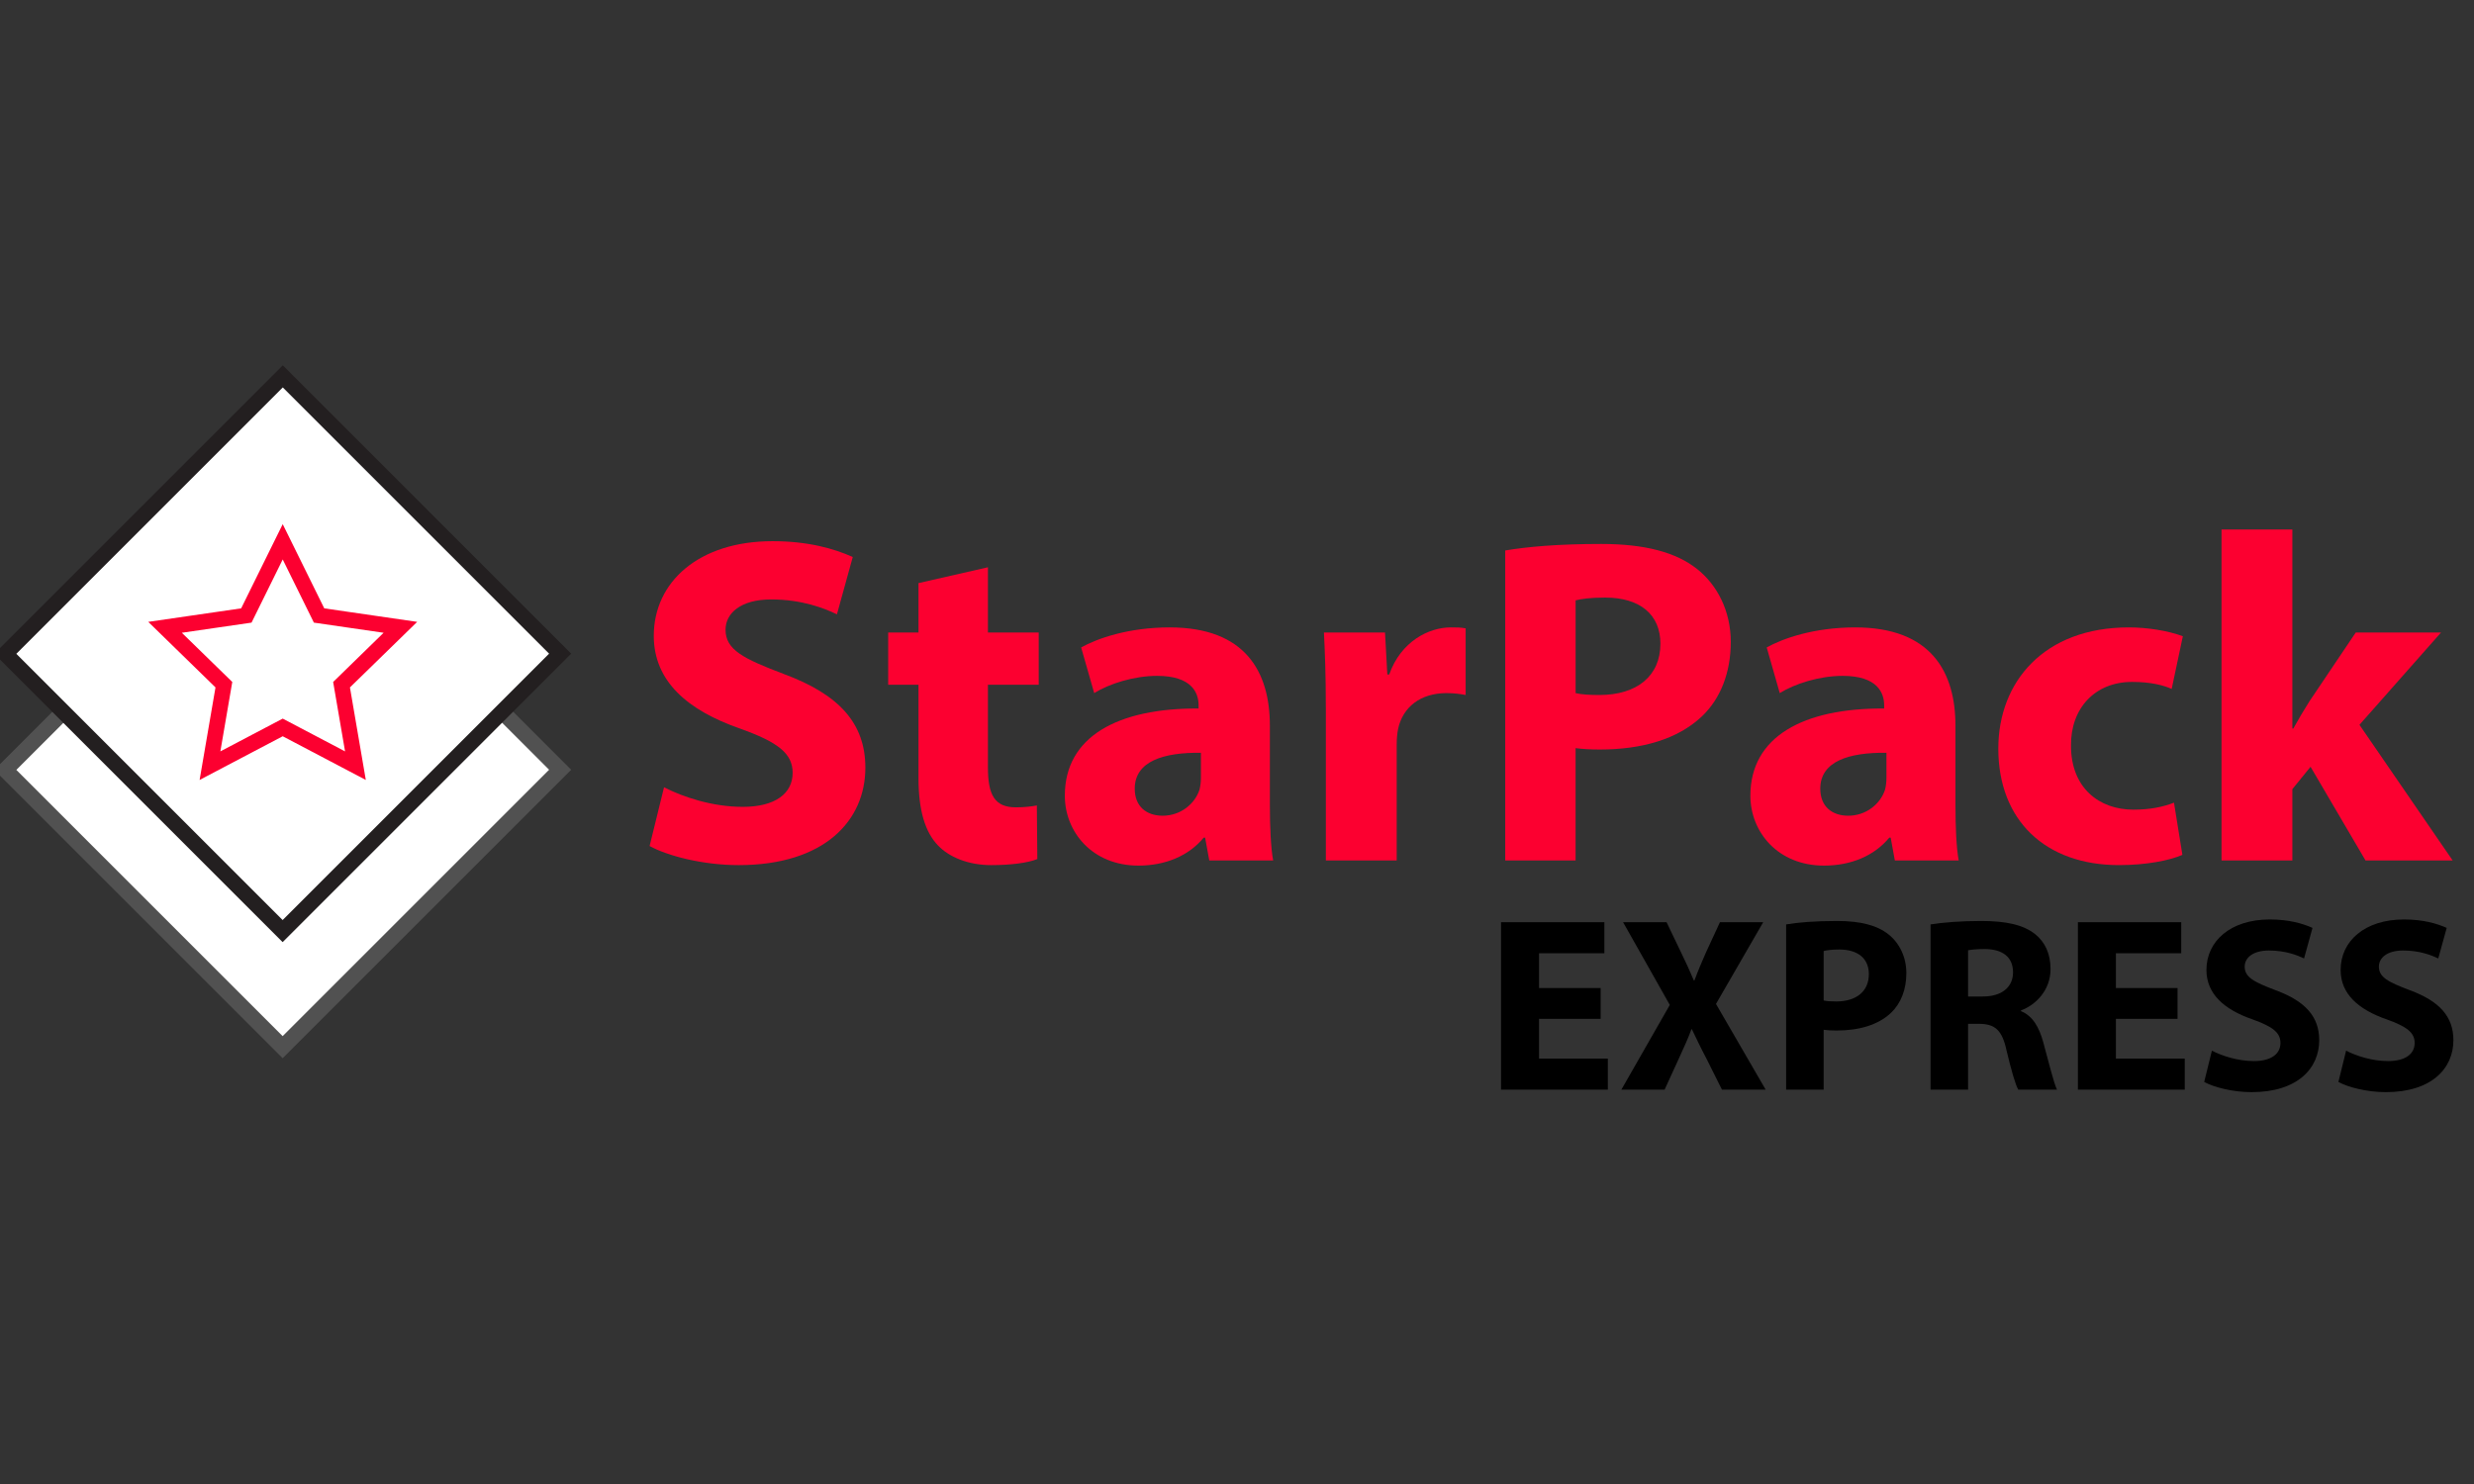 <?xml version="1.0" encoding="UTF-8"?>
<svg width="200px" height="120px" viewBox="0 0 200 120" version="1.1" xmlns="http://www.w3.org/2000/svg" xmlns:xlink="http://www.w3.org/1999/xlink">
    <rect x="0" y="0" width="200" height="120" fill="#333333" stroke="none"/>
    <!-- Generator: Sketch 57.1 (83088) - https://sketch.com -->
    <title>State/05 Carriers/01 Starpack</title>
    <desc>Created with Sketch.</desc>
    <g id="State/05-Carriers/01-Starpack" stroke="none" stroke-width="1" fill="none" fill-rule="evenodd">
        <g id="starpack" transform="translate(0, 30)">
            <path d="M53.681,33.661 C55.225,34.454 57.6,35.244 60.047,35.244 C62.686,35.244 64.078,34.153 64.078,32.494 C64.078,30.911 62.872,30.006 59.822,28.913 C55.602,27.443 52.852,25.106 52.852,21.412 C52.852,17.077 56.469,13.761 62.458,13.761 C65.321,13.761 67.431,14.363 68.938,15.042 L67.658,19.677 C66.64,19.187 64.832,18.472 62.345,18.472 C59.859,18.472 58.654,19.602 58.654,20.921 C58.654,22.542 60.085,23.258 63.364,24.501 C67.846,26.16 69.957,28.498 69.957,32.078 C69.957,36.338 66.678,39.956 59.708,39.956 C56.808,39.956 53.944,39.202 52.513,38.412 L53.681,33.661 Z" id="Shape" fill="#FC0030" fill-rule="nonzero"></path>
            <path d="M79.865,15.871 L79.865,21.148 L83.971,21.148 L83.971,25.37 L79.865,25.37 L79.865,32.041 C79.865,34.265 80.392,35.283 82.125,35.283 C82.841,35.283 83.407,35.208 83.82,35.131 L83.858,39.467 C83.105,39.769 81.749,39.956 80.129,39.956 C78.283,39.956 76.738,39.315 75.834,38.372 C74.779,37.281 74.251,35.509 74.251,32.907 L74.251,25.369 L71.802,25.369 L71.802,21.148 L74.251,21.148 L74.251,17.151 L79.865,15.871 Z" id="Shape" fill="#FC0030" fill-rule="nonzero"></path>
            <path d="M97.759,39.58 L97.421,37.732 L97.309,37.732 C96.104,39.202 94.22,39.995 92.035,39.995 C88.304,39.995 86.082,37.281 86.082,34.34 C86.082,29.553 90.377,27.253 96.894,27.291 L96.894,27.027 C96.894,26.046 96.367,24.652 93.541,24.652 C91.657,24.652 89.661,25.293 88.456,26.046 L87.4,22.353 C88.682,21.637 91.206,20.733 94.559,20.733 C100.698,20.733 102.658,24.351 102.658,28.685 L102.658,35.094 C102.658,36.865 102.734,38.561 102.923,39.58 L97.759,39.58 L97.759,39.58 Z M97.083,30.872 C94.068,30.834 91.734,31.551 91.734,33.775 C91.734,35.244 92.712,35.961 93.992,35.961 C95.425,35.961 96.592,35.019 96.97,33.85 C97.046,33.549 97.083,33.21 97.083,32.87 L97.083,30.872 Z" id="Shape" fill="#FC0030" fill-rule="nonzero"></path>
            <path d="M107.181,27.215 C107.181,24.501 107.105,22.731 107.029,21.148 L111.966,21.148 L112.153,24.539 L112.305,24.539 C113.247,21.863 115.506,20.733 117.278,20.733 C117.805,20.733 118.07,20.733 118.484,20.808 L118.484,26.198 C118.07,26.122 117.579,26.047 116.939,26.047 C114.83,26.047 113.397,27.179 113.022,28.949 C112.947,29.326 112.91,29.778 112.91,30.232 L112.91,39.58 L107.183,39.58 L107.183,27.215 L107.181,27.215 Z" id="Shape" fill="#FC0030" fill-rule="nonzero"></path>
            <path d="M121.684,14.513 C123.455,14.212 125.94,13.986 129.445,13.986 C132.987,13.986 135.51,14.664 137.205,16.021 C138.824,17.302 139.918,19.413 139.918,21.901 C139.918,24.388 139.089,26.5 137.58,27.932 C135.623,29.778 132.721,30.608 129.331,30.608 C128.576,30.608 127.899,30.57 127.372,30.496 L127.372,39.58 L121.684,39.58 L121.684,14.513 L121.684,14.513 Z M127.373,26.048 C127.863,26.16 128.464,26.199 129.293,26.199 C132.345,26.199 134.229,24.653 134.229,22.052 C134.229,19.715 132.61,18.321 129.747,18.321 C128.577,18.321 127.787,18.434 127.373,18.547 L127.373,26.048 L127.373,26.048 Z" id="Shape" fill="#FC0030" fill-rule="nonzero"></path>
            <path d="M153.181,39.58 L152.843,37.732 L152.731,37.732 C151.524,39.202 149.64,39.995 147.455,39.995 C143.727,39.995 141.502,37.281 141.502,34.34 C141.502,29.553 145.797,27.253 152.316,27.291 L152.316,27.027 C152.316,26.046 151.789,24.652 148.963,24.652 C147.079,24.652 145.083,25.293 143.876,26.046 L142.822,22.353 C144.102,21.637 146.626,20.733 149.979,20.733 C156.121,20.733 158.081,24.351 158.081,28.685 L158.081,35.094 C158.081,36.865 158.154,38.561 158.343,39.58 L153.181,39.58 L153.181,39.58 Z M152.502,30.872 C149.49,30.834 147.153,31.551 147.153,33.775 C147.153,35.244 148.134,35.961 149.414,35.961 C150.847,35.961 152.015,35.019 152.389,33.85 C152.465,33.549 152.502,33.21 152.502,32.87 L152.502,30.872 Z" id="Shape" fill="#FC0030" fill-rule="nonzero"></path>
            <path d="M176.426,39.126 C175.408,39.58 173.488,39.955 171.302,39.955 C165.349,39.955 161.545,36.338 161.545,30.532 C161.545,25.142 165.236,20.733 172.092,20.733 C173.6,20.733 175.258,20.997 176.463,21.448 L175.56,25.708 C174.88,25.406 173.863,25.142 172.357,25.142 C169.342,25.142 167.385,27.29 167.421,30.305 C167.421,33.698 169.68,35.471 172.469,35.471 C173.826,35.471 174.88,35.243 175.747,34.905 L176.426,39.126 Z" id="Shape" fill="#FC0030" fill-rule="nonzero"></path>
            <path d="M185.317,28.913 L185.391,28.913 C185.806,28.158 186.259,27.404 186.711,26.688 L190.439,21.148 L197.334,21.148 L190.74,28.611 L198.275,39.58 L191.231,39.58 L186.787,32.004 L185.317,33.812 L185.317,39.58 L179.59,39.58 L179.59,12.818 L185.317,12.818 L185.317,28.913 L185.317,28.913 Z" id="Shape" fill="#FC0030" fill-rule="nonzero"></path>
            <polygon id="Rectangle-path" stroke="#515151" stroke-width="1.263" fill="#FFFFFF" fill-rule="nonzero" stroke-linecap="round" transform="translate(22.855, 32.25) rotate(45) translate(-22.855, -32.25) " points="7 16.387 38.71 16.387 38.71 48.112 7 48.112"></polygon>
            <polygon id="Rectangle-path" stroke="#231F20" stroke-width="1.263" fill="#FFFFFF" fill-rule="nonzero" stroke-linecap="round" transform="translate(22.855, 22.862) rotate(45) translate(-22.855, -22.862) " points="7 7 38.71 7 38.71 38.725 7 38.725"></polygon>
            <polygon id="Shape" stroke="#FC0030" stroke-width="1.263" points="22.855 13.811 25.794 19.77 32.368 20.726 27.611 25.365 28.734 31.914 22.855 28.822 16.975 31.914 18.099 25.365 13.342 20.726 19.915 19.77"></polygon>
            <polygon id="Shape" fill="#000000" fill-rule="nonzero" points="129.399 52.387 124.417 52.387 124.417 55.602 129.98 55.602 129.98 58.112 121.344 58.112 121.344 44.572 129.698 44.572 129.698 47.082 124.417 47.082 124.417 49.895 129.398 49.895 129.398 52.387"></polygon>
            <path d="M139.205,58.113 L137.981,55.662 C137.478,54.717 137.157,54.015 136.774,53.229 L136.735,53.229 C136.453,54.015 136.113,54.717 135.69,55.662 L134.567,58.113 L131.072,58.113 L134.988,51.261 L131.211,44.572 L134.726,44.572 L135.911,47.043 C136.313,47.865 136.614,48.531 136.936,49.293 L136.975,49.293 C137.296,48.429 137.559,47.825 137.899,47.043 L139.042,44.572 L142.538,44.572 L138.721,51.181 L142.739,58.114 L139.205,58.114 L139.205,58.113 Z" id="Shape" fill="#000000" fill-rule="nonzero"></path>
            <path d="M144.391,44.751 C145.335,44.592 146.662,44.472 148.529,44.472 C150.418,44.472 151.762,44.832 152.667,45.556 C153.53,46.238 154.112,47.365 154.112,48.69 C154.112,50.015 153.67,51.141 152.866,51.904 C151.824,52.888 150.276,53.33 148.468,53.33 C148.068,53.33 147.705,53.31 147.426,53.271 L147.426,58.113 L144.392,58.113 L144.392,44.751 L144.391,44.751 Z M147.425,50.901 C147.685,50.96 148.006,50.98 148.448,50.98 C150.074,50.98 151.08,50.157 151.08,48.771 C151.08,47.525 150.217,46.78 148.691,46.78 C148.068,46.78 147.646,46.842 147.426,46.901 L147.426,50.901 L147.425,50.901 Z" id="Shape" fill="#000000" fill-rule="nonzero"></path>
            <path d="M156.066,44.751 C157.052,44.592 158.516,44.472 160.143,44.472 C162.152,44.472 163.557,44.771 164.521,45.536 C165.326,46.18 165.767,47.122 165.767,48.368 C165.767,50.096 164.541,51.281 163.378,51.703 L163.378,51.764 C164.32,52.145 164.843,53.05 165.183,54.294 C165.605,55.823 166.027,57.59 166.29,58.113 L163.158,58.113 C162.937,57.73 162.613,56.625 162.214,54.96 C161.851,53.272 161.269,52.81 160.023,52.788 L159.101,52.788 L159.101,58.113 L156.067,58.113 L156.067,44.751 L156.066,44.751 Z M159.1,50.579 L160.304,50.579 C161.83,50.579 162.735,49.816 162.735,48.629 C162.735,47.385 161.891,46.761 160.487,46.741 C159.744,46.741 159.321,46.8 159.101,46.842 L159.101,50.579 L159.1,50.579 Z" id="Shape" fill="#000000" fill-rule="nonzero"></path>
            <polygon id="Shape" fill="#000000" fill-rule="nonzero" points="176.034 52.387 171.053 52.387 171.053 55.602 176.616 55.602 176.616 58.112 167.979 58.112 167.979 44.572 176.333 44.572 176.333 47.082 171.052 47.082 171.052 49.895 176.034 49.895 176.034 52.387"></polygon>
            <path d="M178.811,54.96 C179.635,55.381 180.901,55.801 182.205,55.801 C183.611,55.801 184.354,55.219 184.354,54.336 C184.354,53.491 183.711,53.008 182.085,52.426 C179.836,51.643 178.37,50.397 178.37,48.429 C178.37,46.117 180.298,44.35 183.491,44.35 C185.017,44.35 186.142,44.671 186.944,45.032 L186.262,47.503 C185.721,47.243 184.757,46.86 183.43,46.86 C182.105,46.86 181.462,47.464 181.462,48.165 C181.462,49.029 182.225,49.412 183.972,50.075 C186.363,50.958 187.487,52.204 187.487,54.114 C187.487,56.384 185.741,58.313 182.024,58.313 C180.478,58.313 178.953,57.91 178.188,57.488 L178.811,54.96 Z" id="Shape" fill="#000000" fill-rule="nonzero"></path>
            <path d="M189.66,54.96 C190.484,55.381 191.75,55.801 193.054,55.801 C194.46,55.801 195.203,55.219 195.203,54.336 C195.203,53.491 194.56,53.008 192.934,52.426 C190.685,51.643 189.218,50.397 189.218,48.429 C189.218,46.117 191.147,44.35 194.34,44.35 C195.865,44.35 196.991,44.671 197.793,45.032 L197.111,47.503 C196.569,47.243 195.605,46.86 194.278,46.86 C192.954,46.86 192.311,47.464 192.311,48.165 C192.311,49.029 193.074,49.412 194.823,50.075 C197.211,50.958 198.335,52.204 198.335,54.114 C198.335,56.384 196.589,58.313 192.872,58.313 C191.327,58.313 189.801,57.91 189.039,57.488 L189.66,54.96 Z" id="Shape" fill="#000000" fill-rule="nonzero"></path>
        </g>
    </g>
</svg>